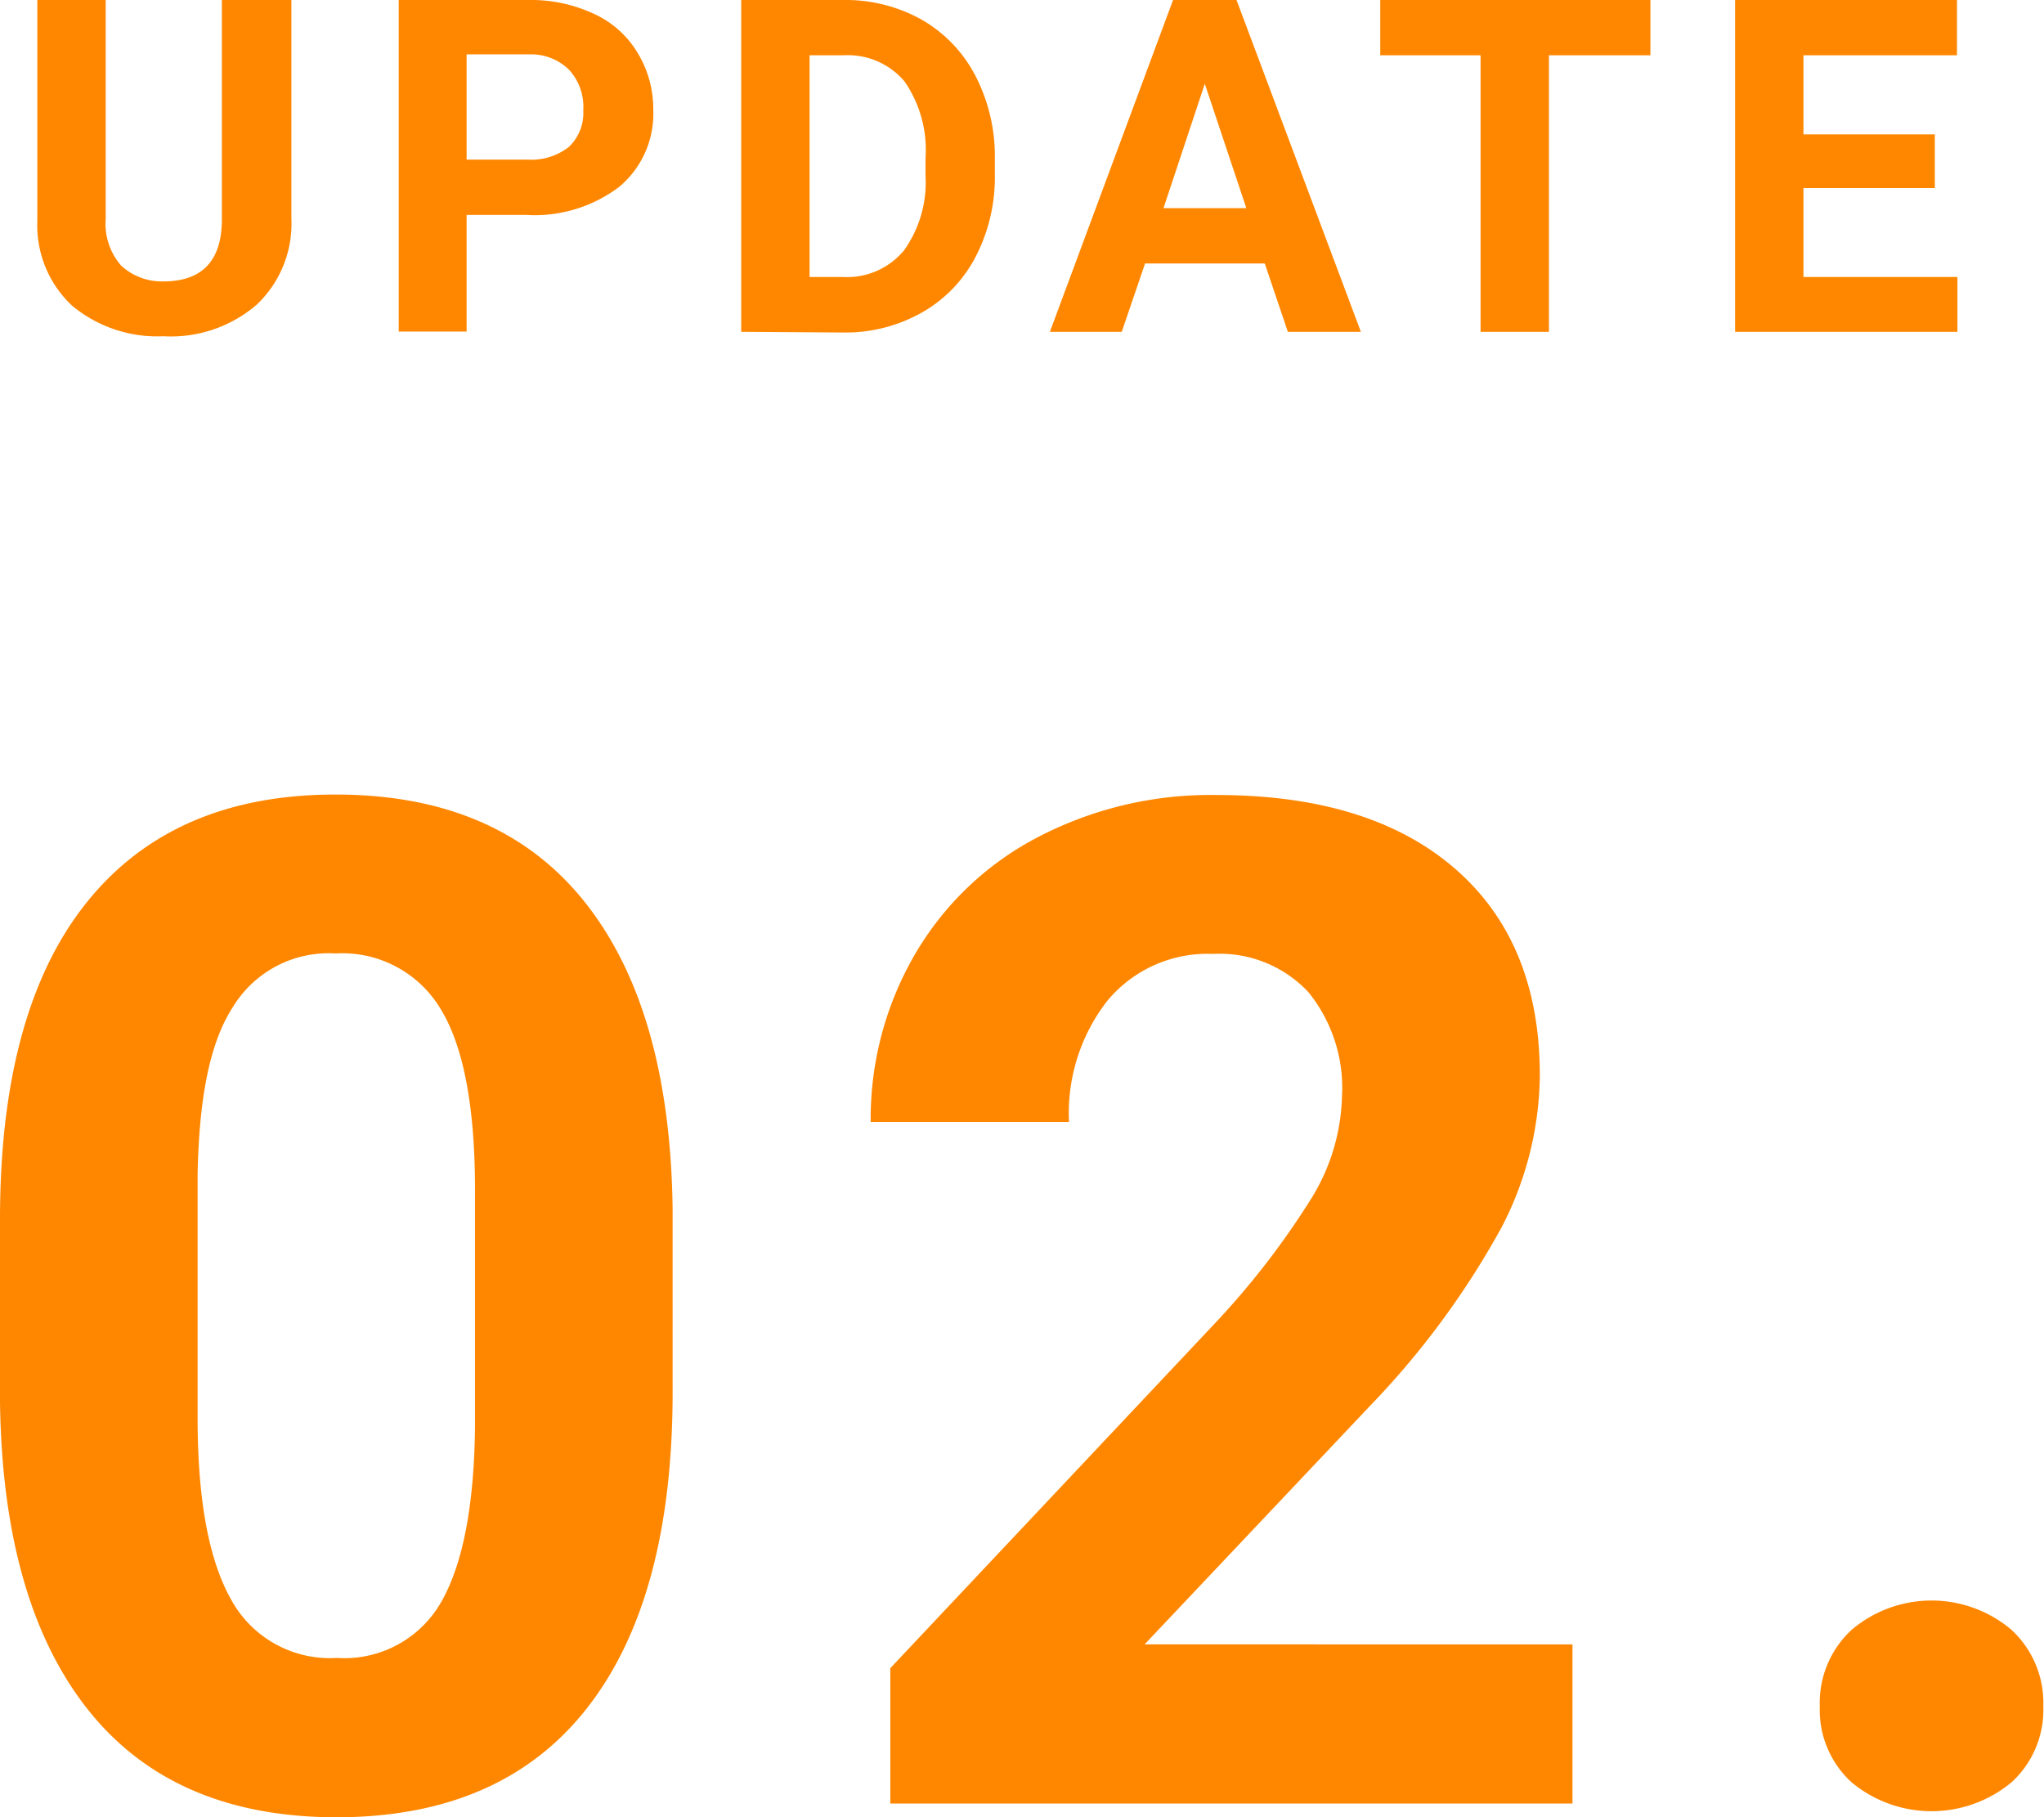 <svg xmlns="http://www.w3.org/2000/svg" viewBox="0 0 87.61 77.88"><path d="M28.83 59.66q0 8.85-3.66 13.53t-10.73 4.69q-7 0-10.66-4.6T0 60.1v-7.85q0-8.94 3.71-13.57t10.67-4.63q7 0 10.67 4.59t3.78 13.17zM20.36 51c0-3.53-.48-6.11-1.45-7.72a4.91 4.91 0 00-4.53-2.42 4.8 4.8 0 00-4.4 2.3c-1 1.54-1.45 3.93-1.51 7.2v10.4q0 5.22 1.42 7.76a4.82 4.82 0 004.55 2.53 4.77 4.77 0 004.49-2.43q1.37-2.43 1.43-7.45zM67.4 77.29H38.16v-5.8L52 56.79a34.48 34.48 0 004.2-5.42A8.71 8.71 0 0057.52 47a6.52 6.52 0 00-1.43-4.47A5.2 5.2 0 0052 40.88a5.58 5.58 0 00-4.53 2 7.83 7.83 0 00-1.65 5.2h-8.5a14 14 0 011.86-7.12 13.09 13.09 0 015.26-5.06 16 16 0 017.7-1.83q6.6 0 10.24 3.17T66 46.15a14.42 14.42 0 01-1.64 6.45 35.77 35.77 0 01-5.63 7.64l-9.67 10.23H67.4zM78 73.13a4.26 4.26 0 011.36-3.28 5.3 5.3 0 016.86 0 4.26 4.26 0 011.36 3.28 4.2 4.2 0 01-1.35 3.24 5.36 5.36 0 01-6.88 0A4.2 4.2 0 0178 73.13zM12.49 0v9.37A4.78 4.78 0 0111 13.06a5.64 5.64 0 01-4 1.35 5.72 5.72 0 01-3.91-1.31A4.71 4.71 0 011.6 9.47V0h2.93v9.38a2.73 2.73 0 00.66 2 2.57 2.57 0 001.81.68c1.65 0 2.49-.87 2.51-2.6V0zM20 9.21v5h-2.91V0h5.55a6.38 6.38 0 012.81.59 4.21 4.21 0 011.87 1.66A4.62 4.62 0 0128 4.71 4.08 4.08 0 0126.55 8a6 6 0 01-4 1.21zm0-2.37h2.62a2.6 2.6 0 001.77-.55A2 2 0 0025 4.73 2.35 2.35 0 0024.4 3a2.31 2.31 0 00-1.69-.67H20zm11.77 7.38V0h4.38a6.67 6.67 0 013.35.84 5.9 5.9 0 012.31 2.41 7.46 7.46 0 01.83 3.54v.65a7.39 7.39 0 01-.82 3.56 5.82 5.82 0 01-2.3 2.39 6.64 6.64 0 01-3.34.86zM34.7 2.37v9.5h1.42a3.17 3.17 0 002.62-1.13 5 5 0 00.93-3.21v-.75a5.16 5.16 0 00-.9-3.29 3.18 3.18 0 00-2.62-1.12zm19.51 8.92h-5.13l-1 2.93H45L50.28 0H53l5.33 14.22H55.2zm-4.34-2.37h3.55l-1.78-5.33zm20.87-6.55h-4.35v11.85h-2.93V2.37h-4.3V0h11.58zm12.19 5.69H77.3v3.81h6.6v2.35h-9.53V0h9.51v2.37H77.3v3.39h5.63z" fill="#ff8700"/></svg>